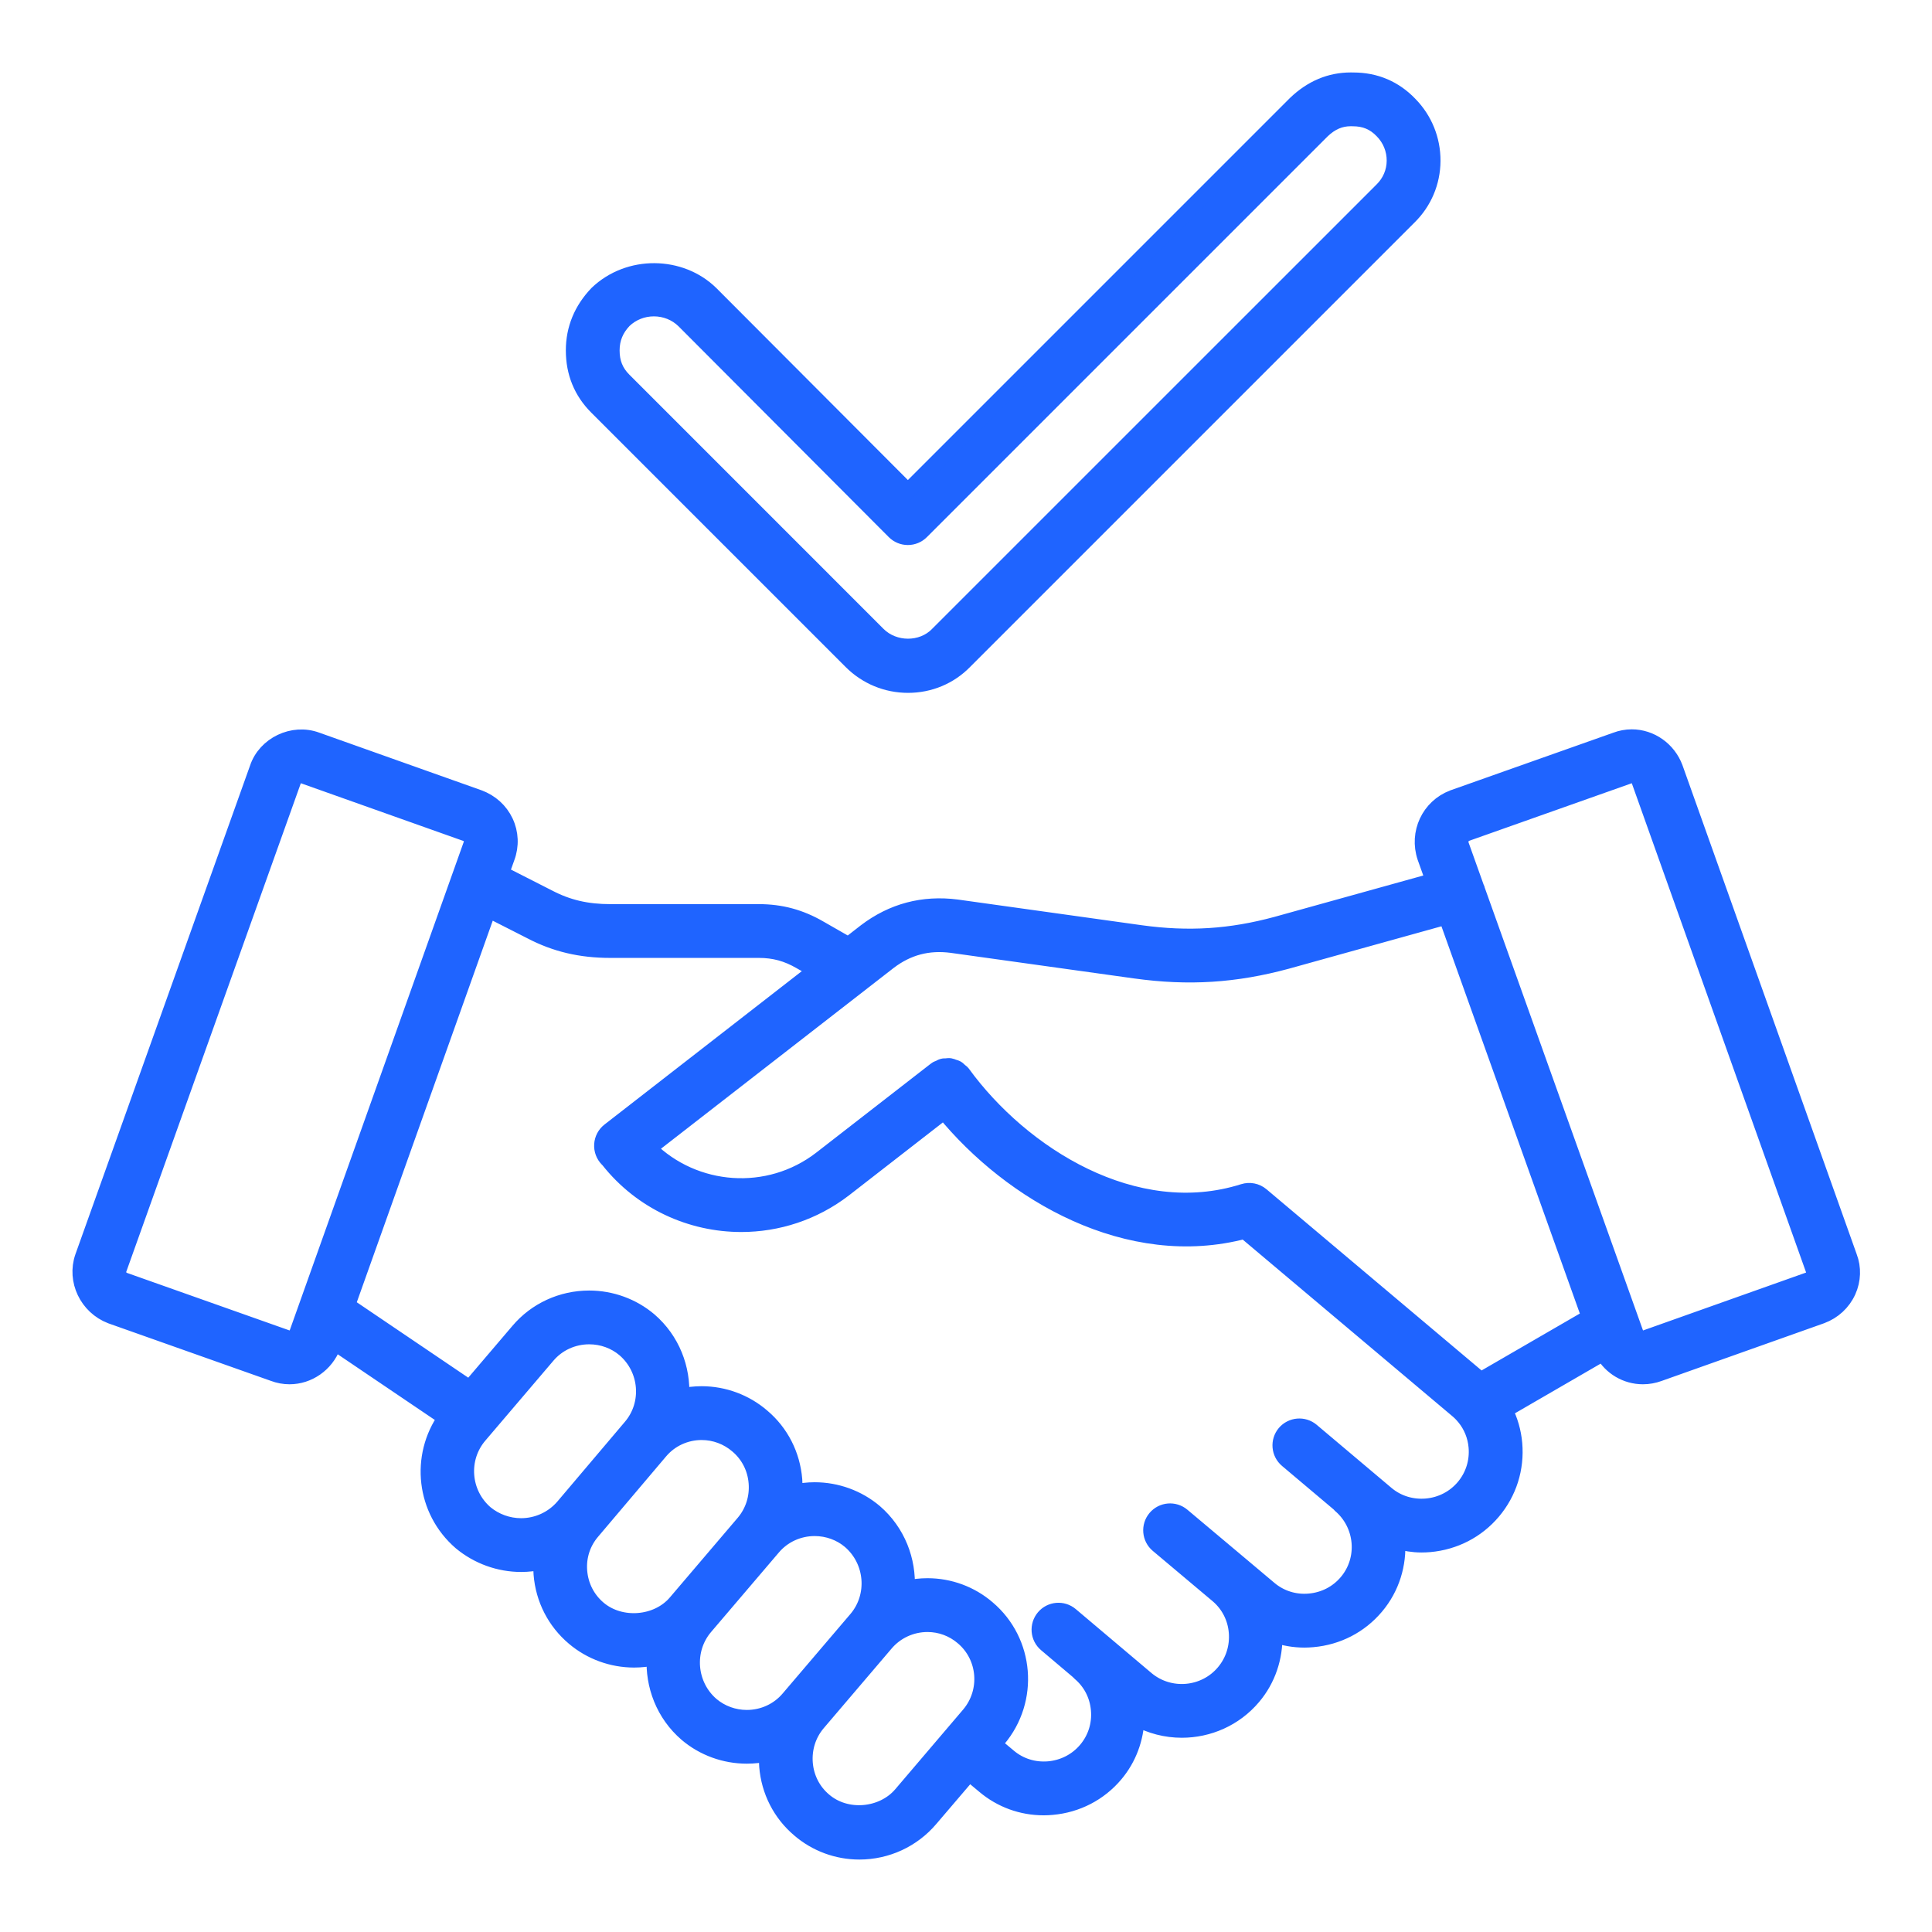<svg width="48" height="48" viewBox="0 0 48 48" fill="none" xmlns="http://www.w3.org/2000/svg">
<mask id="path-1-outside-1_1520_5056" maskUnits="userSpaceOnUse" x="1" y="1" width="46" height="46" fill="black">
<rect fill="white" x="1" y="1" width="46" height="46"/>
<path d="M45.941 31.228L41.613 19.081C41.445 18.626 41.014 18.32 40.541 18.32C40.405 18.32 40.271 18.346 40.155 18.39L36.095 19.827C35.511 20.052 35.209 20.694 35.411 21.298L35.622 21.887L31.722 22.971C30.573 23.283 29.529 23.35 28.339 23.185L23.77 22.547C22.936 22.44 22.177 22.64 21.511 23.146L21.079 23.482L20.361 23.071C19.882 22.793 19.402 22.663 18.853 22.663H15.164C14.576 22.663 14.102 22.552 13.624 22.302L12.447 21.703L12.59 21.303C12.698 21.011 12.685 20.697 12.553 20.417C12.423 20.143 12.192 19.933 11.896 19.823L7.868 18.392C7.277 18.172 6.595 18.505 6.402 19.084L2.061 31.232C1.861 31.811 2.169 32.463 2.758 32.689L6.794 34.118C6.922 34.167 7.057 34.192 7.193 34.192C7.662 34.192 8.091 33.894 8.266 33.44L8.3 33.344L11.078 35.223C10.396 36.182 10.536 37.523 11.454 38.315C11.874 38.663 12.404 38.855 12.947 38.855C13.122 38.855 13.294 38.835 13.461 38.797C13.456 38.9 13.447 39.002 13.456 39.107C13.505 39.727 13.792 40.288 14.265 40.687C14.679 41.037 15.209 41.23 15.754 41.23C15.929 41.23 16.1 41.21 16.267 41.173C16.228 41.872 16.494 42.584 17.065 43.075C17.479 43.426 18.008 43.618 18.555 43.618C18.729 43.618 18.9 43.598 19.067 43.561C19.061 43.668 19.053 43.774 19.062 43.883C19.112 44.499 19.397 45.056 19.862 45.449C20.274 45.804 20.802 46 21.35 46C22.032 46 22.674 45.702 23.111 45.185L24.081 44.049L24.457 44.363C24.872 44.714 25.388 44.901 25.93 44.901C25.999 44.901 26.069 44.898 26.139 44.891C26.753 44.837 27.309 44.55 27.704 44.082C28.04 43.684 28.217 43.194 28.235 42.681C28.586 42.877 28.974 42.974 29.361 42.974C30.02 42.974 30.674 42.696 31.128 42.158C31.496 41.723 31.677 41.176 31.662 40.607C31.899 40.689 32.15 40.734 32.406 40.734C32.475 40.734 32.545 40.73 32.615 40.724C33.23 40.67 33.786 40.383 34.181 39.914C34.579 39.443 34.749 38.856 34.711 38.283C34.906 38.336 35.106 38.371 35.312 38.371C35.382 38.371 35.452 38.368 35.521 38.362C36.136 38.307 36.692 38.02 37.087 37.552C37.485 37.081 37.674 36.481 37.62 35.864C37.594 35.568 37.511 35.287 37.381 35.031L39.83 33.612C40.026 33.965 40.402 34.192 40.818 34.192C40.954 34.192 41.089 34.167 41.212 34.122L45.252 32.687C45.549 32.577 45.783 32.36 45.912 32.076C46.035 31.802 46.044 31.497 45.941 31.228ZM7.388 33.115C7.356 33.198 7.276 33.256 7.193 33.256C7.172 33.256 7.15 33.252 7.118 33.24L3.082 31.811C2.972 31.769 2.909 31.644 2.944 31.543L7.286 19.391C7.314 19.31 7.385 19.257 7.469 19.257C7.493 19.257 7.518 19.262 7.548 19.273L11.577 20.704C11.635 20.726 11.681 20.767 11.706 20.819C11.723 20.854 11.737 20.91 11.71 20.984L7.388 33.115ZM13.999 37.436C13.735 37.743 13.351 37.919 12.946 37.919C12.621 37.919 12.304 37.803 12.058 37.6C11.482 37.102 11.415 36.231 11.91 35.657L13.596 33.678C13.853 33.374 14.233 33.199 14.639 33.199C14.965 33.199 15.279 33.313 15.521 33.519C16.093 34.011 16.165 34.877 15.682 35.449L13.999 37.436ZM16.797 39.815C16.334 40.363 15.421 40.438 14.869 39.972C14.588 39.735 14.418 39.402 14.389 39.033C14.36 38.671 14.474 38.32 14.711 38.045L16.397 36.054C16.653 35.751 17.031 35.577 17.432 35.577C17.759 35.577 18.075 35.694 18.325 35.91C18.601 36.143 18.77 36.473 18.799 36.839C18.829 37.205 18.716 37.56 18.483 37.836L16.797 39.815ZM19.597 42.204C19.34 42.508 18.96 42.683 18.554 42.683C18.229 42.683 17.915 42.568 17.672 42.363C17.097 41.868 17.026 40.995 17.511 40.421L19.198 38.442C19.455 38.138 19.835 37.963 20.241 37.963C20.566 37.963 20.88 38.077 21.122 38.282C21.698 38.778 21.769 39.651 21.284 40.225L19.597 42.204ZM24.083 42.601L22.397 44.58C21.929 45.132 21.023 45.215 20.468 44.736C20.192 44.503 20.024 44.173 19.994 43.807C19.965 43.441 20.077 43.086 20.31 42.81L21.997 40.831C22.257 40.523 22.639 40.347 23.044 40.347C23.367 40.347 23.678 40.462 23.925 40.674C24.5 41.159 24.57 42.024 24.083 42.601ZM36.371 36.949C36.136 37.227 35.805 37.398 35.438 37.43C35.073 37.461 34.718 37.352 34.442 37.119L32.584 35.552C32.387 35.386 32.091 35.411 31.924 35.608C31.758 35.806 31.783 36.101 31.981 36.268L33.276 37.36C33.284 37.367 33.286 37.376 33.294 37.383C33.873 37.871 33.949 38.737 33.465 39.31C33.23 39.589 32.899 39.759 32.532 39.791C32.166 39.824 31.812 39.713 31.535 39.48L30.867 38.918C30.864 38.915 30.862 38.912 30.859 38.91C30.858 38.908 30.856 38.908 30.854 38.907L29.372 37.662C29.174 37.495 28.878 37.521 28.712 37.719C28.546 37.917 28.572 38.212 28.769 38.378L30.265 39.636C30.535 39.869 30.7 40.193 30.729 40.554C30.758 40.921 30.646 41.275 30.411 41.553C29.927 42.127 29.061 42.203 28.484 41.723L26.599 40.131C26.402 39.964 26.106 39.989 25.94 40.186C25.773 40.384 25.797 40.679 25.995 40.846L26.8 41.527C26.808 41.535 26.812 41.545 26.821 41.552C27.1 41.783 27.271 42.111 27.303 42.476C27.336 42.843 27.224 43.199 26.988 43.478C26.753 43.756 26.422 43.926 26.055 43.959C25.69 43.99 25.335 43.881 25.058 43.646L24.687 43.336L24.797 43.206C25.617 42.234 25.498 40.778 24.532 39.961C24.12 39.606 23.591 39.41 23.044 39.41C22.869 39.41 22.695 39.43 22.527 39.469C22.565 38.771 22.299 38.061 21.729 37.569C21.315 37.219 20.786 37.026 20.24 37.026C20.065 37.026 19.893 37.047 19.727 37.084C19.733 36.977 19.741 36.871 19.732 36.763C19.682 36.147 19.397 35.589 18.932 35.197C18.516 34.838 17.982 34.64 17.431 34.64C17.259 34.64 17.089 34.66 16.924 34.696C16.961 34.002 16.696 33.295 16.128 32.806C15.713 32.455 15.184 32.263 14.638 32.263C13.956 32.263 13.316 32.558 12.882 33.072L11.67 34.494L8.624 32.433L12.13 22.593L13.194 23.134C13.8 23.451 14.426 23.599 15.163 23.599H18.852C19.235 23.599 19.555 23.686 19.893 23.882L20.279 24.103L15.142 28.096C15.036 28.178 14.97 28.302 14.962 28.436C14.953 28.57 15.003 28.701 15.097 28.796L15.118 28.817C15.943 29.861 17.173 30.409 18.416 30.409C19.311 30.409 20.211 30.125 20.971 29.54L23.455 27.61C25.131 29.659 28.04 31.344 30.925 30.578L36.203 35.024C36.271 35.08 36.331 35.142 36.386 35.209L36.389 35.212C36.558 35.419 36.662 35.673 36.686 35.948C36.718 36.314 36.606 36.67 36.371 36.949ZM36.788 34.292L31.337 29.7C31.213 29.596 31.047 29.564 30.894 29.612C28.191 30.468 25.382 28.689 23.916 26.677C23.914 26.675 23.912 26.674 23.91 26.672C23.908 26.67 23.909 26.667 23.907 26.665C23.889 26.642 23.864 26.629 23.843 26.61C23.819 26.589 23.798 26.564 23.772 26.549C23.744 26.533 23.713 26.527 23.684 26.517C23.657 26.507 23.632 26.494 23.604 26.49C23.571 26.485 23.539 26.491 23.507 26.494C23.479 26.496 23.452 26.492 23.425 26.5C23.394 26.507 23.366 26.526 23.337 26.54C23.312 26.551 23.285 26.557 23.262 26.574C23.26 26.575 23.259 26.578 23.257 26.579C23.254 26.581 23.252 26.581 23.25 26.583L20.398 28.798C19.093 29.804 17.252 29.661 16.112 28.527L21.424 24.4C21.433 24.392 21.443 24.387 21.452 24.378L22.083 23.888C22.548 23.534 23.06 23.398 23.646 23.475L28.211 24.112C29.533 24.295 30.691 24.221 31.97 23.874L35.938 22.771L39.495 32.724L36.788 34.292ZM45.058 31.69C45.034 31.744 44.987 31.787 44.932 31.807L40.892 33.242C40.783 33.282 40.668 33.229 40.633 33.125L36.689 22.091C36.688 22.086 36.689 22.081 36.688 22.077C36.685 22.067 36.678 22.06 36.674 22.051L36.296 20.993C36.257 20.876 36.318 20.745 36.42 20.706L40.479 19.269C40.499 19.261 40.52 19.257 40.541 19.257C40.61 19.257 40.697 19.303 40.733 19.401L45.063 31.554C45.085 31.609 45.072 31.659 45.058 31.69ZM21.149 16.428C21.526 16.806 22.027 17.014 22.56 17.014C23.095 17.014 23.594 16.805 23.961 16.428L34.998 5.391C35.377 5.021 35.586 4.525 35.589 3.996C35.591 3.469 35.389 2.971 35.023 2.597C34.645 2.201 34.17 2.001 33.625 2.001C33.625 2.001 33.625 2.001 33.624 2.001L33.561 2C33.051 2 32.592 2.191 32.19 2.576L22.556 12.21L17.654 7.296C16.905 6.564 15.626 6.542 14.839 7.294C14.453 7.697 14.258 8.173 14.258 8.706C14.258 9.257 14.451 9.731 14.833 10.112L21.149 16.428ZM15.5 7.956C15.701 7.765 15.965 7.66 16.245 7.66C16.529 7.66 16.797 7.768 16.995 7.961L22.223 13.203C22.311 13.291 22.43 13.341 22.555 13.341C22.679 13.341 22.798 13.292 22.886 13.204L32.845 3.245C33.065 3.035 33.292 2.936 33.561 2.936L33.609 2.937C33.912 2.937 34.146 3.035 34.349 3.248C34.546 3.448 34.653 3.713 34.652 3.992C34.651 4.269 34.541 4.529 34.34 4.726L23.295 15.77C22.906 16.169 22.211 16.167 21.811 15.767L15.495 9.45C15.289 9.245 15.194 9.009 15.194 8.706C15.194 8.414 15.296 8.17 15.5 7.956Z"/>
</mask>
<path d="M45.941 31.228L41.613 19.081C41.445 18.626 41.014 18.32 40.541 18.32C40.405 18.32 40.271 18.346 40.155 18.39L36.095 19.827C35.511 20.052 35.209 20.694 35.411 21.298L35.622 21.887L31.722 22.971C30.573 23.283 29.529 23.35 28.339 23.185L23.77 22.547C22.936 22.44 22.177 22.64 21.511 23.146L21.079 23.482L20.361 23.071C19.882 22.793 19.402 22.663 18.853 22.663H15.164C14.576 22.663 14.102 22.552 13.624 22.302L12.447 21.703L12.59 21.303C12.698 21.011 12.685 20.697 12.553 20.417C12.423 20.143 12.192 19.933 11.896 19.823L7.868 18.392C7.277 18.172 6.595 18.505 6.402 19.084L2.061 31.232C1.861 31.811 2.169 32.463 2.758 32.689L6.794 34.118C6.922 34.167 7.057 34.192 7.193 34.192C7.662 34.192 8.091 33.894 8.266 33.44L8.3 33.344L11.078 35.223C10.396 36.182 10.536 37.523 11.454 38.315C11.874 38.663 12.404 38.855 12.947 38.855C13.122 38.855 13.294 38.835 13.461 38.797C13.456 38.9 13.447 39.002 13.456 39.107C13.505 39.727 13.792 40.288 14.265 40.687C14.679 41.037 15.209 41.23 15.754 41.23C15.929 41.23 16.1 41.21 16.267 41.173C16.228 41.872 16.494 42.584 17.065 43.075C17.479 43.426 18.008 43.618 18.555 43.618C18.729 43.618 18.9 43.598 19.067 43.561C19.061 43.668 19.053 43.774 19.062 43.883C19.112 44.499 19.397 45.056 19.862 45.449C20.274 45.804 20.802 46 21.35 46C22.032 46 22.674 45.702 23.111 45.185L24.081 44.049L24.457 44.363C24.872 44.714 25.388 44.901 25.93 44.901C25.999 44.901 26.069 44.898 26.139 44.891C26.753 44.837 27.309 44.55 27.704 44.082C28.04 43.684 28.217 43.194 28.235 42.681C28.586 42.877 28.974 42.974 29.361 42.974C30.02 42.974 30.674 42.696 31.128 42.158C31.496 41.723 31.677 41.176 31.662 40.607C31.899 40.689 32.15 40.734 32.406 40.734C32.475 40.734 32.545 40.73 32.615 40.724C33.23 40.67 33.786 40.383 34.181 39.914C34.579 39.443 34.749 38.856 34.711 38.283C34.906 38.336 35.106 38.371 35.312 38.371C35.382 38.371 35.452 38.368 35.521 38.362C36.136 38.307 36.692 38.02 37.087 37.552C37.485 37.081 37.674 36.481 37.62 35.864C37.594 35.568 37.511 35.287 37.381 35.031L39.83 33.612C40.026 33.965 40.402 34.192 40.818 34.192C40.954 34.192 41.089 34.167 41.212 34.122L45.252 32.687C45.549 32.577 45.783 32.36 45.912 32.076C46.035 31.802 46.044 31.497 45.941 31.228ZM7.388 33.115C7.356 33.198 7.276 33.256 7.193 33.256C7.172 33.256 7.15 33.252 7.118 33.24L3.082 31.811C2.972 31.769 2.909 31.644 2.944 31.543L7.286 19.391C7.314 19.31 7.385 19.257 7.469 19.257C7.493 19.257 7.518 19.262 7.548 19.273L11.577 20.704C11.635 20.726 11.681 20.767 11.706 20.819C11.723 20.854 11.737 20.91 11.71 20.984L7.388 33.115ZM13.999 37.436C13.735 37.743 13.351 37.919 12.946 37.919C12.621 37.919 12.304 37.803 12.058 37.6C11.482 37.102 11.415 36.231 11.91 35.657L13.596 33.678C13.853 33.374 14.233 33.199 14.639 33.199C14.965 33.199 15.279 33.313 15.521 33.519C16.093 34.011 16.165 34.877 15.682 35.449L13.999 37.436ZM16.797 39.815C16.334 40.363 15.421 40.438 14.869 39.972C14.588 39.735 14.418 39.402 14.389 39.033C14.36 38.671 14.474 38.32 14.711 38.045L16.397 36.054C16.653 35.751 17.031 35.577 17.432 35.577C17.759 35.577 18.075 35.694 18.325 35.91C18.601 36.143 18.77 36.473 18.799 36.839C18.829 37.205 18.716 37.56 18.483 37.836L16.797 39.815ZM19.597 42.204C19.34 42.508 18.96 42.683 18.554 42.683C18.229 42.683 17.915 42.568 17.672 42.363C17.097 41.868 17.026 40.995 17.511 40.421L19.198 38.442C19.455 38.138 19.835 37.963 20.241 37.963C20.566 37.963 20.88 38.077 21.122 38.282C21.698 38.778 21.769 39.651 21.284 40.225L19.597 42.204ZM24.083 42.601L22.397 44.58C21.929 45.132 21.023 45.215 20.468 44.736C20.192 44.503 20.024 44.173 19.994 43.807C19.965 43.441 20.077 43.086 20.31 42.81L21.997 40.831C22.257 40.523 22.639 40.347 23.044 40.347C23.367 40.347 23.678 40.462 23.925 40.674C24.5 41.159 24.57 42.024 24.083 42.601ZM36.371 36.949C36.136 37.227 35.805 37.398 35.438 37.43C35.073 37.461 34.718 37.352 34.442 37.119L32.584 35.552C32.387 35.386 32.091 35.411 31.924 35.608C31.758 35.806 31.783 36.101 31.981 36.268L33.276 37.36C33.284 37.367 33.286 37.376 33.294 37.383C33.873 37.871 33.949 38.737 33.465 39.31C33.23 39.589 32.899 39.759 32.532 39.791C32.166 39.824 31.812 39.713 31.535 39.48L30.867 38.918C30.864 38.915 30.862 38.912 30.859 38.91C30.858 38.908 30.856 38.908 30.854 38.907L29.372 37.662C29.174 37.495 28.878 37.521 28.712 37.719C28.546 37.917 28.572 38.212 28.769 38.378L30.265 39.636C30.535 39.869 30.7 40.193 30.729 40.554C30.758 40.921 30.646 41.275 30.411 41.553C29.927 42.127 29.061 42.203 28.484 41.723L26.599 40.131C26.402 39.964 26.106 39.989 25.94 40.186C25.773 40.384 25.797 40.679 25.995 40.846L26.8 41.527C26.808 41.535 26.812 41.545 26.821 41.552C27.1 41.783 27.271 42.111 27.303 42.476C27.336 42.843 27.224 43.199 26.988 43.478C26.753 43.756 26.422 43.926 26.055 43.959C25.69 43.99 25.335 43.881 25.058 43.646L24.687 43.336L24.797 43.206C25.617 42.234 25.498 40.778 24.532 39.961C24.12 39.606 23.591 39.41 23.044 39.41C22.869 39.41 22.695 39.43 22.527 39.469C22.565 38.771 22.299 38.061 21.729 37.569C21.315 37.219 20.786 37.026 20.24 37.026C20.065 37.026 19.893 37.047 19.727 37.084C19.733 36.977 19.741 36.871 19.732 36.763C19.682 36.147 19.397 35.589 18.932 35.197C18.516 34.838 17.982 34.64 17.431 34.64C17.259 34.64 17.089 34.66 16.924 34.696C16.961 34.002 16.696 33.295 16.128 32.806C15.713 32.455 15.184 32.263 14.638 32.263C13.956 32.263 13.316 32.558 12.882 33.072L11.67 34.494L8.624 32.433L12.13 22.593L13.194 23.134C13.8 23.451 14.426 23.599 15.163 23.599H18.852C19.235 23.599 19.555 23.686 19.893 23.882L20.279 24.103L15.142 28.096C15.036 28.178 14.97 28.302 14.962 28.436C14.953 28.57 15.003 28.701 15.097 28.796L15.118 28.817C15.943 29.861 17.173 30.409 18.416 30.409C19.311 30.409 20.211 30.125 20.971 29.54L23.455 27.61C25.131 29.659 28.04 31.344 30.925 30.578L36.203 35.024C36.271 35.08 36.331 35.142 36.386 35.209L36.389 35.212C36.558 35.419 36.662 35.673 36.686 35.948C36.718 36.314 36.606 36.67 36.371 36.949ZM36.788 34.292L31.337 29.7C31.213 29.596 31.047 29.564 30.894 29.612C28.191 30.468 25.382 28.689 23.916 26.677C23.914 26.675 23.912 26.674 23.91 26.672C23.908 26.67 23.909 26.667 23.907 26.665C23.889 26.642 23.864 26.629 23.843 26.61C23.819 26.589 23.798 26.564 23.772 26.549C23.744 26.533 23.713 26.527 23.684 26.517C23.657 26.507 23.632 26.494 23.604 26.49C23.571 26.485 23.539 26.491 23.507 26.494C23.479 26.496 23.452 26.492 23.425 26.5C23.394 26.507 23.366 26.526 23.337 26.54C23.312 26.551 23.285 26.557 23.262 26.574C23.26 26.575 23.259 26.578 23.257 26.579C23.254 26.581 23.252 26.581 23.25 26.583L20.398 28.798C19.093 29.804 17.252 29.661 16.112 28.527L21.424 24.4C21.433 24.392 21.443 24.387 21.452 24.378L22.083 23.888C22.548 23.534 23.06 23.398 23.646 23.475L28.211 24.112C29.533 24.295 30.691 24.221 31.97 23.874L35.938 22.771L39.495 32.724L36.788 34.292ZM45.058 31.69C45.034 31.744 44.987 31.787 44.932 31.807L40.892 33.242C40.783 33.282 40.668 33.229 40.633 33.125L36.689 22.091C36.688 22.086 36.689 22.081 36.688 22.077C36.685 22.067 36.678 22.06 36.674 22.051L36.296 20.993C36.257 20.876 36.318 20.745 36.42 20.706L40.479 19.269C40.499 19.261 40.52 19.257 40.541 19.257C40.61 19.257 40.697 19.303 40.733 19.401L45.063 31.554C45.085 31.609 45.072 31.659 45.058 31.69ZM21.149 16.428C21.526 16.806 22.027 17.014 22.56 17.014C23.095 17.014 23.594 16.805 23.961 16.428L34.998 5.391C35.377 5.021 35.586 4.525 35.589 3.996C35.591 3.469 35.389 2.971 35.023 2.597C34.645 2.201 34.17 2.001 33.625 2.001C33.625 2.001 33.625 2.001 33.624 2.001L33.561 2C33.051 2 32.592 2.191 32.19 2.576L22.556 12.21L17.654 7.296C16.905 6.564 15.626 6.542 14.839 7.294C14.453 7.697 14.258 8.173 14.258 8.706C14.258 9.257 14.451 9.731 14.833 10.112L21.149 16.428ZM15.5 7.956C15.701 7.765 15.965 7.66 16.245 7.66C16.529 7.66 16.797 7.768 16.995 7.961L22.223 13.203C22.311 13.291 22.43 13.341 22.555 13.341C22.679 13.341 22.798 13.292 22.886 13.204L32.845 3.245C33.065 3.035 33.292 2.936 33.561 2.936L33.609 2.937C33.912 2.937 34.146 3.035 34.349 3.248C34.546 3.448 34.653 3.713 34.652 3.992C34.651 4.269 34.541 4.529 34.34 4.726L23.295 15.77C22.906 16.169 22.211 16.167 21.811 15.767L15.495 9.45C15.289 9.245 15.194 9.009 15.194 8.706C15.194 8.414 15.296 8.17 15.5 7.956Z" fill="#1F64FF"/>
<path d="M45.941 31.228L41.613 19.081C41.445 18.626 41.014 18.32 40.541 18.32C40.405 18.32 40.271 18.346 40.155 18.39L36.095 19.827C35.511 20.052 35.209 20.694 35.411 21.298L35.622 21.887L31.722 22.971C30.573 23.283 29.529 23.35 28.339 23.185L23.77 22.547C22.936 22.44 22.177 22.64 21.511 23.146L21.079 23.482L20.361 23.071C19.882 22.793 19.402 22.663 18.853 22.663H15.164C14.576 22.663 14.102 22.552 13.624 22.302L12.447 21.703L12.59 21.303C12.698 21.011 12.685 20.697 12.553 20.417C12.423 20.143 12.192 19.933 11.896 19.823L7.868 18.392C7.277 18.172 6.595 18.505 6.402 19.084L2.061 31.232C1.861 31.811 2.169 32.463 2.758 32.689L6.794 34.118C6.922 34.167 7.057 34.192 7.193 34.192C7.662 34.192 8.091 33.894 8.266 33.44L8.3 33.344L11.078 35.223C10.396 36.182 10.536 37.523 11.454 38.315C11.874 38.663 12.404 38.855 12.947 38.855C13.122 38.855 13.294 38.835 13.461 38.797C13.456 38.9 13.447 39.002 13.456 39.107C13.505 39.727 13.792 40.288 14.265 40.687C14.679 41.037 15.209 41.23 15.754 41.23C15.929 41.23 16.1 41.21 16.267 41.173C16.228 41.872 16.494 42.584 17.065 43.075C17.479 43.426 18.008 43.618 18.555 43.618C18.729 43.618 18.9 43.598 19.067 43.561C19.061 43.668 19.053 43.774 19.062 43.883C19.112 44.499 19.397 45.056 19.862 45.449C20.274 45.804 20.802 46 21.35 46C22.032 46 22.674 45.702 23.111 45.185L24.081 44.049L24.457 44.363C24.872 44.714 25.388 44.901 25.93 44.901C25.999 44.901 26.069 44.898 26.139 44.891C26.753 44.837 27.309 44.55 27.704 44.082C28.04 43.684 28.217 43.194 28.235 42.681C28.586 42.877 28.974 42.974 29.361 42.974C30.02 42.974 30.674 42.696 31.128 42.158C31.496 41.723 31.677 41.176 31.662 40.607C31.899 40.689 32.15 40.734 32.406 40.734C32.475 40.734 32.545 40.73 32.615 40.724C33.23 40.67 33.786 40.383 34.181 39.914C34.579 39.443 34.749 38.856 34.711 38.283C34.906 38.336 35.106 38.371 35.312 38.371C35.382 38.371 35.452 38.368 35.521 38.362C36.136 38.307 36.692 38.02 37.087 37.552C37.485 37.081 37.674 36.481 37.62 35.864C37.594 35.568 37.511 35.287 37.381 35.031L39.83 33.612C40.026 33.965 40.402 34.192 40.818 34.192C40.954 34.192 41.089 34.167 41.212 34.122L45.252 32.687C45.549 32.577 45.783 32.36 45.912 32.076C46.035 31.802 46.044 31.497 45.941 31.228ZM7.388 33.115C7.356 33.198 7.276 33.256 7.193 33.256C7.172 33.256 7.15 33.252 7.118 33.24L3.082 31.811C2.972 31.769 2.909 31.644 2.944 31.543L7.286 19.391C7.314 19.31 7.385 19.257 7.469 19.257C7.493 19.257 7.518 19.262 7.548 19.273L11.577 20.704C11.635 20.726 11.681 20.767 11.706 20.819C11.723 20.854 11.737 20.91 11.71 20.984L7.388 33.115ZM13.999 37.436C13.735 37.743 13.351 37.919 12.946 37.919C12.621 37.919 12.304 37.803 12.058 37.6C11.482 37.102 11.415 36.231 11.91 35.657L13.596 33.678C13.853 33.374 14.233 33.199 14.639 33.199C14.965 33.199 15.279 33.313 15.521 33.519C16.093 34.011 16.165 34.877 15.682 35.449L13.999 37.436ZM16.797 39.815C16.334 40.363 15.421 40.438 14.869 39.972C14.588 39.735 14.418 39.402 14.389 39.033C14.36 38.671 14.474 38.32 14.711 38.045L16.397 36.054C16.653 35.751 17.031 35.577 17.432 35.577C17.759 35.577 18.075 35.694 18.325 35.91C18.601 36.143 18.77 36.473 18.799 36.839C18.829 37.205 18.716 37.56 18.483 37.836L16.797 39.815ZM19.597 42.204C19.34 42.508 18.96 42.683 18.554 42.683C18.229 42.683 17.915 42.568 17.672 42.363C17.097 41.868 17.026 40.995 17.511 40.421L19.198 38.442C19.455 38.138 19.835 37.963 20.241 37.963C20.566 37.963 20.88 38.077 21.122 38.282C21.698 38.778 21.769 39.651 21.284 40.225L19.597 42.204ZM24.083 42.601L22.397 44.58C21.929 45.132 21.023 45.215 20.468 44.736C20.192 44.503 20.024 44.173 19.994 43.807C19.965 43.441 20.077 43.086 20.31 42.81L21.997 40.831C22.257 40.523 22.639 40.347 23.044 40.347C23.367 40.347 23.678 40.462 23.925 40.674C24.5 41.159 24.57 42.024 24.083 42.601ZM36.371 36.949C36.136 37.227 35.805 37.398 35.438 37.43C35.073 37.461 34.718 37.352 34.442 37.119L32.584 35.552C32.387 35.386 32.091 35.411 31.924 35.608C31.758 35.806 31.783 36.101 31.981 36.268L33.276 37.36C33.284 37.367 33.286 37.376 33.294 37.383C33.873 37.871 33.949 38.737 33.465 39.31C33.23 39.589 32.899 39.759 32.532 39.791C32.166 39.824 31.812 39.713 31.535 39.48L30.867 38.918C30.864 38.915 30.862 38.912 30.859 38.91C30.858 38.908 30.856 38.908 30.854 38.907L29.372 37.662C29.174 37.495 28.878 37.521 28.712 37.719C28.546 37.917 28.572 38.212 28.769 38.378L30.265 39.636C30.535 39.869 30.7 40.193 30.729 40.554C30.758 40.921 30.646 41.275 30.411 41.553C29.927 42.127 29.061 42.203 28.484 41.723L26.599 40.131C26.402 39.964 26.106 39.989 25.94 40.186C25.773 40.384 25.797 40.679 25.995 40.846L26.8 41.527C26.808 41.535 26.812 41.545 26.821 41.552C27.1 41.783 27.271 42.111 27.303 42.476C27.336 42.843 27.224 43.199 26.988 43.478C26.753 43.756 26.422 43.926 26.055 43.959C25.69 43.99 25.335 43.881 25.058 43.646L24.687 43.336L24.797 43.206C25.617 42.234 25.498 40.778 24.532 39.961C24.12 39.606 23.591 39.41 23.044 39.41C22.869 39.41 22.695 39.43 22.527 39.469C22.565 38.771 22.299 38.061 21.729 37.569C21.315 37.219 20.786 37.026 20.24 37.026C20.065 37.026 19.893 37.047 19.727 37.084C19.733 36.977 19.741 36.871 19.732 36.763C19.682 36.147 19.397 35.589 18.932 35.197C18.516 34.838 17.982 34.64 17.431 34.64C17.259 34.64 17.089 34.66 16.924 34.696C16.961 34.002 16.696 33.295 16.128 32.806C15.713 32.455 15.184 32.263 14.638 32.263C13.956 32.263 13.316 32.558 12.882 33.072L11.67 34.494L8.624 32.433L12.13 22.593L13.194 23.134C13.8 23.451 14.426 23.599 15.163 23.599H18.852C19.235 23.599 19.555 23.686 19.893 23.882L20.279 24.103L15.142 28.096C15.036 28.178 14.97 28.302 14.962 28.436C14.953 28.57 15.003 28.701 15.097 28.796L15.118 28.817C15.943 29.861 17.173 30.409 18.416 30.409C19.311 30.409 20.211 30.125 20.971 29.54L23.455 27.61C25.131 29.659 28.04 31.344 30.925 30.578L36.203 35.024C36.271 35.08 36.331 35.142 36.386 35.209L36.389 35.212C36.558 35.419 36.662 35.673 36.686 35.948C36.718 36.314 36.606 36.67 36.371 36.949ZM36.788 34.292L31.337 29.7C31.213 29.596 31.047 29.564 30.894 29.612C28.191 30.468 25.382 28.689 23.916 26.677C23.914 26.675 23.912 26.674 23.91 26.672C23.908 26.67 23.909 26.667 23.907 26.665C23.889 26.642 23.864 26.629 23.843 26.61C23.819 26.589 23.798 26.564 23.772 26.549C23.744 26.533 23.713 26.527 23.684 26.517C23.657 26.507 23.632 26.494 23.604 26.49C23.571 26.485 23.539 26.491 23.507 26.494C23.479 26.496 23.452 26.492 23.425 26.5C23.394 26.507 23.366 26.526 23.337 26.54C23.312 26.551 23.285 26.557 23.262 26.574C23.26 26.575 23.259 26.578 23.257 26.579C23.254 26.581 23.252 26.581 23.25 26.583L20.398 28.798C19.093 29.804 17.252 29.661 16.112 28.527L21.424 24.4C21.433 24.392 21.443 24.387 21.452 24.378L22.083 23.888C22.548 23.534 23.06 23.398 23.646 23.475L28.211 24.112C29.533 24.295 30.691 24.221 31.97 23.874L35.938 22.771L39.495 32.724L36.788 34.292ZM45.058 31.69C45.034 31.744 44.987 31.787 44.932 31.807L40.892 33.242C40.783 33.282 40.668 33.229 40.633 33.125L36.689 22.091C36.688 22.086 36.689 22.081 36.688 22.077C36.685 22.067 36.678 22.06 36.674 22.051L36.296 20.993C36.257 20.876 36.318 20.745 36.42 20.706L40.479 19.269C40.499 19.261 40.52 19.257 40.541 19.257C40.61 19.257 40.697 19.303 40.733 19.401L45.063 31.554C45.085 31.609 45.072 31.659 45.058 31.69ZM21.149 16.428C21.526 16.806 22.027 17.014 22.56 17.014C23.095 17.014 23.594 16.805 23.961 16.428L34.998 5.391C35.377 5.021 35.586 4.525 35.589 3.996C35.591 3.469 35.389 2.971 35.023 2.597C34.645 2.201 34.17 2.001 33.625 2.001C33.625 2.001 33.625 2.001 33.624 2.001L33.561 2C33.051 2 32.592 2.191 32.19 2.576L22.556 12.21L17.654 7.296C16.905 6.564 15.626 6.542 14.839 7.294C14.453 7.697 14.258 8.173 14.258 8.706C14.258 9.257 14.451 9.731 14.833 10.112L21.149 16.428ZM15.5 7.956C15.701 7.765 15.965 7.66 16.245 7.66C16.529 7.66 16.797 7.768 16.995 7.961L22.223 13.203C22.311 13.291 22.43 13.341 22.555 13.341C22.679 13.341 22.798 13.292 22.886 13.204L32.845 3.245C33.065 3.035 33.292 2.936 33.561 2.936L33.609 2.937C33.912 2.937 34.146 3.035 34.349 3.248C34.546 3.448 34.653 3.713 34.652 3.992C34.651 4.269 34.541 4.529 34.34 4.726L23.295 15.77C22.906 16.169 22.211 16.167 21.811 15.767L15.495 9.45C15.289 9.245 15.194 9.009 15.194 8.706C15.194 8.414 15.296 8.17 15.5 7.956Z" stroke="#1F64FF" stroke-width="0.4" mask="url(#path-1-outside-1_1520_5056)"/>
</svg>

